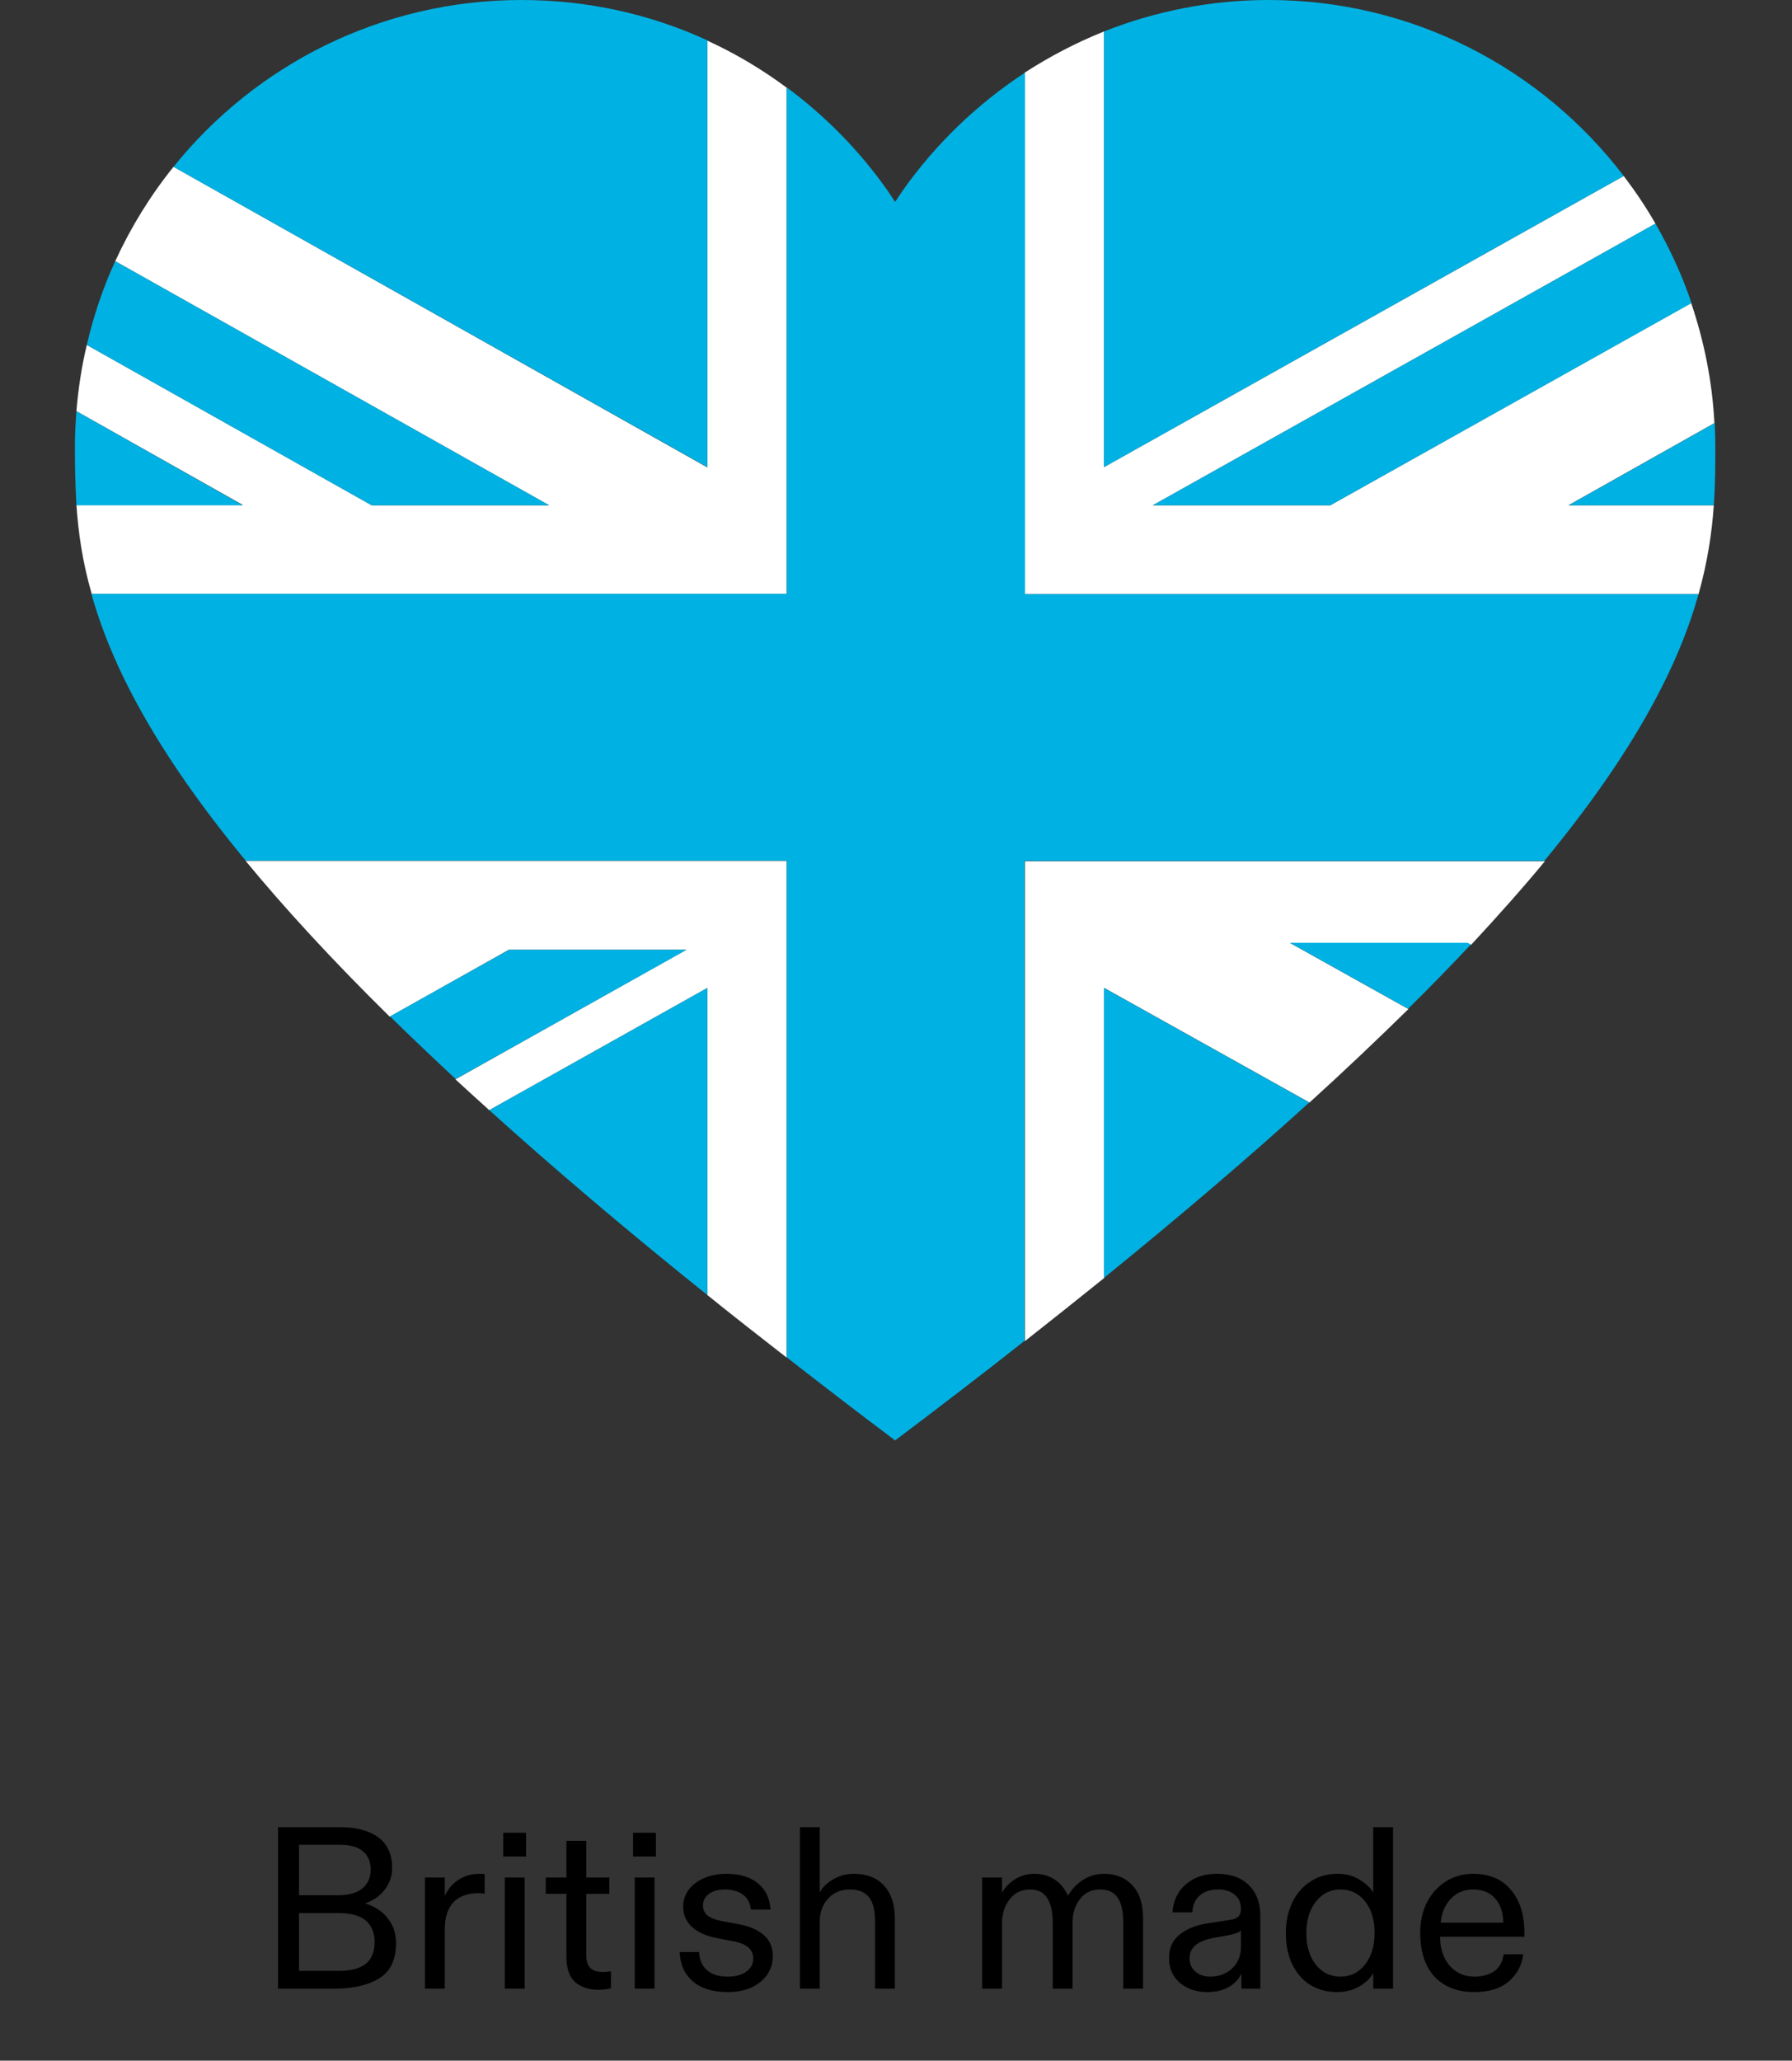<svg width="87" height="100" viewBox="0 0 87 100" fill="none" xmlns="http://www.w3.org/2000/svg">
<rect x="0" y="0" width="87" height="100" fill="#333333" stroke="none"/>
<path d="M13.499 96.504V88.671H16.554C17.315 88.671 17.919 88.835 18.367 89.164C18.814 89.492 19.038 89.984 19.038 90.641C19.038 91.051 18.911 91.413 18.658 91.726C18.411 92.032 18.102 92.244 17.729 92.364C18.199 92.513 18.564 92.755 18.825 93.091C19.094 93.419 19.228 93.822 19.228 94.299C19.228 95.105 18.952 95.676 18.4 96.011C17.856 96.34 17.143 96.504 16.263 96.504H13.499ZM16.409 91.972C16.916 91.972 17.307 91.864 17.583 91.648C17.859 91.424 17.997 91.114 17.997 90.719C17.997 90.346 17.874 90.055 17.628 89.846C17.39 89.63 17.009 89.522 16.487 89.522H14.518V91.972H16.409ZM16.431 95.642C17.035 95.642 17.479 95.526 17.762 95.295C18.046 95.064 18.188 94.713 18.188 94.243C18.188 93.803 18.05 93.46 17.774 93.214C17.498 92.96 17.035 92.834 16.386 92.834H14.518V95.642H16.431Z" fill="black"/>
<path d="M20.63 96.504V91.111H21.593V91.346V92.006C21.734 91.685 21.951 91.428 22.242 91.234C22.54 91.032 22.887 90.931 23.282 90.931C23.387 90.931 23.469 90.935 23.528 90.943V91.894C23.424 91.879 23.323 91.871 23.226 91.871C22.697 91.871 22.29 92.021 22.007 92.319C21.731 92.617 21.593 93.061 21.593 93.65V96.504H20.63Z" fill="black"/>
<path d="M24.431 90.092V88.94H25.539V90.092H24.431ZM24.509 91.111H25.471V96.504H24.509V91.111Z" fill="black"/>
<path d="M29.034 96.559C28.587 96.559 28.217 96.436 27.926 96.19C27.643 95.937 27.501 95.53 27.501 94.971V91.905H26.494V91.111H27.501V89.332H28.463V91.111H29.582V91.905H28.463V94.87C28.463 95.168 28.53 95.381 28.665 95.508C28.806 95.635 29.004 95.698 29.258 95.698C29.37 95.698 29.504 95.687 29.661 95.664V96.492C29.459 96.537 29.25 96.559 29.034 96.559Z" fill="black"/>
<path d="M30.736 90.092V88.94H31.843V90.092H30.736ZM30.814 91.111H31.776V96.504H30.814V91.111Z" fill="black"/>
<path d="M35.316 96.671C34.6 96.671 34.037 96.496 33.627 96.145C33.224 95.787 33.015 95.314 33 94.725H33.94C33.955 95.097 34.082 95.392 34.321 95.608C34.567 95.817 34.902 95.922 35.328 95.922C35.7 95.922 35.999 95.843 36.223 95.687C36.454 95.523 36.569 95.306 36.569 95.038C36.569 94.605 36.256 94.329 35.63 94.21L34.813 94.053C34.298 93.956 33.895 93.777 33.604 93.516C33.313 93.255 33.168 92.923 33.168 92.52C33.168 92.215 33.258 91.942 33.437 91.704C33.616 91.465 33.862 91.278 34.175 91.144C34.496 91.002 34.858 90.931 35.26 90.931C35.909 90.931 36.42 91.084 36.793 91.39C37.166 91.689 37.371 92.114 37.409 92.666H36.458C36.42 92.345 36.29 92.103 36.066 91.939C35.85 91.774 35.559 91.692 35.193 91.692C34.873 91.692 34.615 91.763 34.421 91.905C34.227 92.047 34.13 92.233 34.13 92.464C34.13 92.673 34.205 92.837 34.354 92.957C34.503 93.076 34.734 93.166 35.048 93.225L35.887 93.382C36.402 93.479 36.801 93.654 37.084 93.908C37.375 94.161 37.52 94.504 37.52 94.937C37.52 95.258 37.431 95.552 37.252 95.821C37.073 96.082 36.816 96.291 36.48 96.448C36.152 96.597 35.764 96.671 35.316 96.671Z" fill="black"/>
<path d="M38.834 96.504V88.671H39.796V91.379V91.838C39.946 91.569 40.169 91.353 40.468 91.189C40.766 91.017 41.094 90.931 41.452 90.931C42.079 90.931 42.567 91.122 42.918 91.502C43.269 91.883 43.444 92.416 43.444 93.102V96.504H42.482V93.225C42.482 92.703 42.385 92.319 42.191 92.073C41.997 91.819 41.687 91.692 41.262 91.692C40.815 91.692 40.456 91.845 40.188 92.151C39.927 92.45 39.796 92.819 39.796 93.259V96.504H38.834Z" fill="black"/>
<path d="M47.685 96.504V91.111H48.647V91.536V91.838C48.818 91.562 49.038 91.342 49.307 91.178C49.583 91.014 49.889 90.931 50.224 90.931C50.59 90.931 50.911 91.021 51.187 91.2C51.47 91.379 51.69 91.644 51.847 91.995C52.041 91.666 52.287 91.409 52.585 91.222C52.891 91.028 53.23 90.931 53.603 90.931C54.17 90.931 54.625 91.114 54.968 91.48C55.319 91.845 55.494 92.382 55.494 93.091V96.504H54.532V93.281C54.532 92.752 54.443 92.356 54.264 92.095C54.092 91.827 53.805 91.692 53.402 91.692C52.992 91.692 52.667 91.849 52.429 92.162C52.19 92.468 52.071 92.845 52.071 93.292V96.504H51.108V93.315C51.108 92.785 51.019 92.382 50.84 92.106C50.668 91.83 50.389 91.692 50.001 91.692C49.59 91.692 49.262 91.853 49.016 92.174C48.77 92.487 48.647 92.875 48.647 93.337V96.504H47.685Z" fill="black"/>
<path d="M58.614 96.671C58.085 96.671 57.641 96.522 57.283 96.224C56.932 95.925 56.757 95.526 56.757 95.027C56.757 94.542 56.921 94.165 57.249 93.897C57.585 93.621 58.017 93.438 58.547 93.348L59.7 93.169C59.901 93.139 60.043 93.084 60.125 93.001C60.207 92.919 60.248 92.796 60.248 92.632C60.248 92.341 60.147 92.114 59.946 91.95C59.744 91.778 59.483 91.692 59.163 91.692C58.76 91.692 58.45 91.793 58.234 91.995C58.017 92.188 57.902 92.457 57.887 92.8H56.925C56.94 92.464 57.033 92.155 57.205 91.871C57.376 91.588 57.622 91.36 57.943 91.189C58.271 91.017 58.652 90.931 59.084 90.931C59.748 90.931 60.263 91.114 60.628 91.48C61.001 91.845 61.188 92.341 61.188 92.968V96.504H60.27V96.235V95.776C60.136 96.06 59.923 96.28 59.633 96.436C59.349 96.593 59.01 96.671 58.614 96.671ZM58.748 95.922C59.181 95.922 59.539 95.787 59.823 95.519C60.106 95.25 60.248 94.9 60.248 94.467V93.673C60.188 93.762 59.99 93.841 59.655 93.908L58.872 94.053C58.126 94.195 57.753 94.519 57.753 95.027C57.753 95.295 57.846 95.511 58.032 95.676C58.226 95.84 58.465 95.922 58.748 95.922Z" fill="black"/>
<path d="M64.911 96.671C64.434 96.671 64.009 96.559 63.636 96.336C63.263 96.112 62.968 95.784 62.752 95.351C62.535 94.918 62.427 94.404 62.427 93.807C62.427 93.263 62.528 92.774 62.729 92.341C62.938 91.901 63.233 91.558 63.613 91.312C63.994 91.058 64.434 90.931 64.934 90.931C65.344 90.931 65.698 91.025 65.996 91.211C66.302 91.39 66.526 91.599 66.668 91.838V91.401V88.671H67.63V96.504H66.668V96.19V95.754C66.519 96.015 66.284 96.235 65.963 96.414C65.65 96.586 65.299 96.671 64.911 96.671ZM65.079 95.922C65.564 95.922 65.959 95.728 66.265 95.34C66.578 94.952 66.735 94.437 66.735 93.796C66.735 93.162 66.582 92.655 66.276 92.274C65.97 91.886 65.571 91.692 65.079 91.692C64.587 91.692 64.188 91.89 63.882 92.285C63.576 92.673 63.423 93.18 63.423 93.807C63.423 94.441 63.576 94.952 63.882 95.34C64.188 95.728 64.587 95.922 65.079 95.922Z" fill="black"/>
<path d="M71.569 96.671C70.756 96.671 70.114 96.421 69.644 95.922C69.182 95.422 68.951 94.71 68.951 93.785C68.951 93.24 69.059 92.752 69.275 92.319C69.499 91.886 69.805 91.547 70.193 91.301C70.588 91.055 71.028 90.931 71.513 90.931C72.304 90.931 72.915 91.189 73.348 91.704C73.788 92.218 74.008 92.916 74.008 93.796V93.986H69.913C69.92 94.583 70.081 95.056 70.394 95.407C70.707 95.75 71.103 95.922 71.58 95.922C71.946 95.922 72.259 95.84 72.52 95.676C72.781 95.504 72.941 95.224 73.001 94.836H73.952C73.892 95.359 73.661 95.795 73.258 96.145C72.856 96.496 72.293 96.671 71.569 96.671ZM72.979 93.304C72.979 92.811 72.848 92.42 72.587 92.129C72.334 91.838 71.975 91.692 71.513 91.692C71.073 91.692 70.711 91.845 70.428 92.151C70.144 92.457 69.984 92.841 69.947 93.304H72.979Z" fill="black"/>
<path d="M64.583 24.521H55.969L80.371 10.852C79.912 10.052 79.393 9.281 78.83 8.539L53.597 22.668V1.527C52.233 2.076 50.958 2.743 49.743 3.528V28.835H82.462C82.906 27.249 83.114 25.826 83.203 24.521H76.146L83.233 20.533C83.129 18.502 82.729 16.545 82.106 14.707L64.583 24.521Z" fill="white"/>
<path d="M64.583 24.521L82.121 14.707C81.661 13.343 81.068 12.068 80.371 10.852L55.969 24.521H64.583Z" fill="#00B2E3"/>
<path d="M38.194 4.255C36.993 3.365 35.703 2.594 34.34 1.972V22.682L8.425 8.094C7.299 9.488 6.35 11.03 5.594 12.675L26.66 24.521H18.047L4.215 16.738C3.963 17.79 3.8 18.858 3.711 19.954L11.791 24.506H3.711C3.8 25.811 3.993 27.234 4.452 28.82H38.194V4.255V4.255Z" fill="white"/>
<path d="M26.66 24.521L5.594 12.675C5.001 13.965 4.541 15.329 4.215 16.738L18.047 24.521H26.66Z" fill="#00B2E3"/>
<path d="M11.924 41.777C13.807 44.06 16.105 46.566 18.921 49.338L24.703 46.091H33.316L22.109 52.377C22.642 52.866 23.191 53.37 23.754 53.874L34.339 47.944V62.844C35.57 63.837 36.86 64.845 38.194 65.883V41.777H11.924Z" fill="white"/>
<path d="M24.718 46.091L18.936 49.323C19.929 50.302 20.997 51.31 22.123 52.362L33.331 46.091H24.718Z" fill="#00B2E3"/>
<path d="M78.829 8.539C74.871 3.35 68.615 0 61.588 0C58.771 0 56.073 0.549 53.597 1.527V22.668L78.829 8.539Z" fill="#00B2E3"/>
<path d="M34.34 1.957C31.597 0.697 28.543 0 25.326 0C18.491 0 12.398 3.158 8.425 8.095L34.34 22.668V1.957Z" fill="#00B2E3"/>
<path d="M83.203 24.521C83.277 23.527 83.277 22.579 83.277 21.689C83.277 21.304 83.262 20.903 83.248 20.533L76.161 24.521H83.203Z" fill="#00B2E3"/>
<path d="M49.758 65.082C51.092 64.03 52.382 63.007 53.612 62.014V47.944L63.575 53.504C65.324 51.917 66.925 50.391 68.378 48.967L62.641 45.765H71.254L71.417 45.854C72.752 44.416 73.952 43.067 75.005 41.792H49.758V65.082Z" fill="white"/>
<path d="M23.754 53.874C26.794 56.617 30.307 59.612 34.34 62.844V47.944L23.754 53.874Z" fill="#00B2E3"/>
<path d="M53.597 62.013C57.378 58.945 60.684 56.113 63.56 53.504L53.597 47.944V62.013Z" fill="#00B2E3"/>
<path d="M3.711 19.955C3.666 20.533 3.637 21.096 3.637 21.689C3.637 22.579 3.652 23.513 3.711 24.521H11.79L3.711 19.955Z" fill="#00B2E3"/>
<path d="M49.758 3.528C47.43 5.055 45.414 6.997 43.813 9.266C43.694 9.444 43.576 9.621 43.457 9.799C43.339 9.621 43.101 9.266 43.101 9.266C41.752 7.338 40.092 5.648 38.194 4.24V28.82H4.438C5.386 32.2 7.447 36.336 11.924 41.762H38.194V65.868C39.87 67.172 41.619 68.522 43.457 69.9C45.681 68.225 47.771 66.624 49.743 65.067V41.777H74.975C79.453 36.351 81.513 32.215 82.462 28.835H49.758V3.528Z" fill="#00B2E3"/>
<path d="M62.626 45.75L68.363 48.953C69.46 47.87 70.469 46.833 71.403 45.839L71.239 45.75H62.626Z" fill="#00B2E3"/>
</svg>
